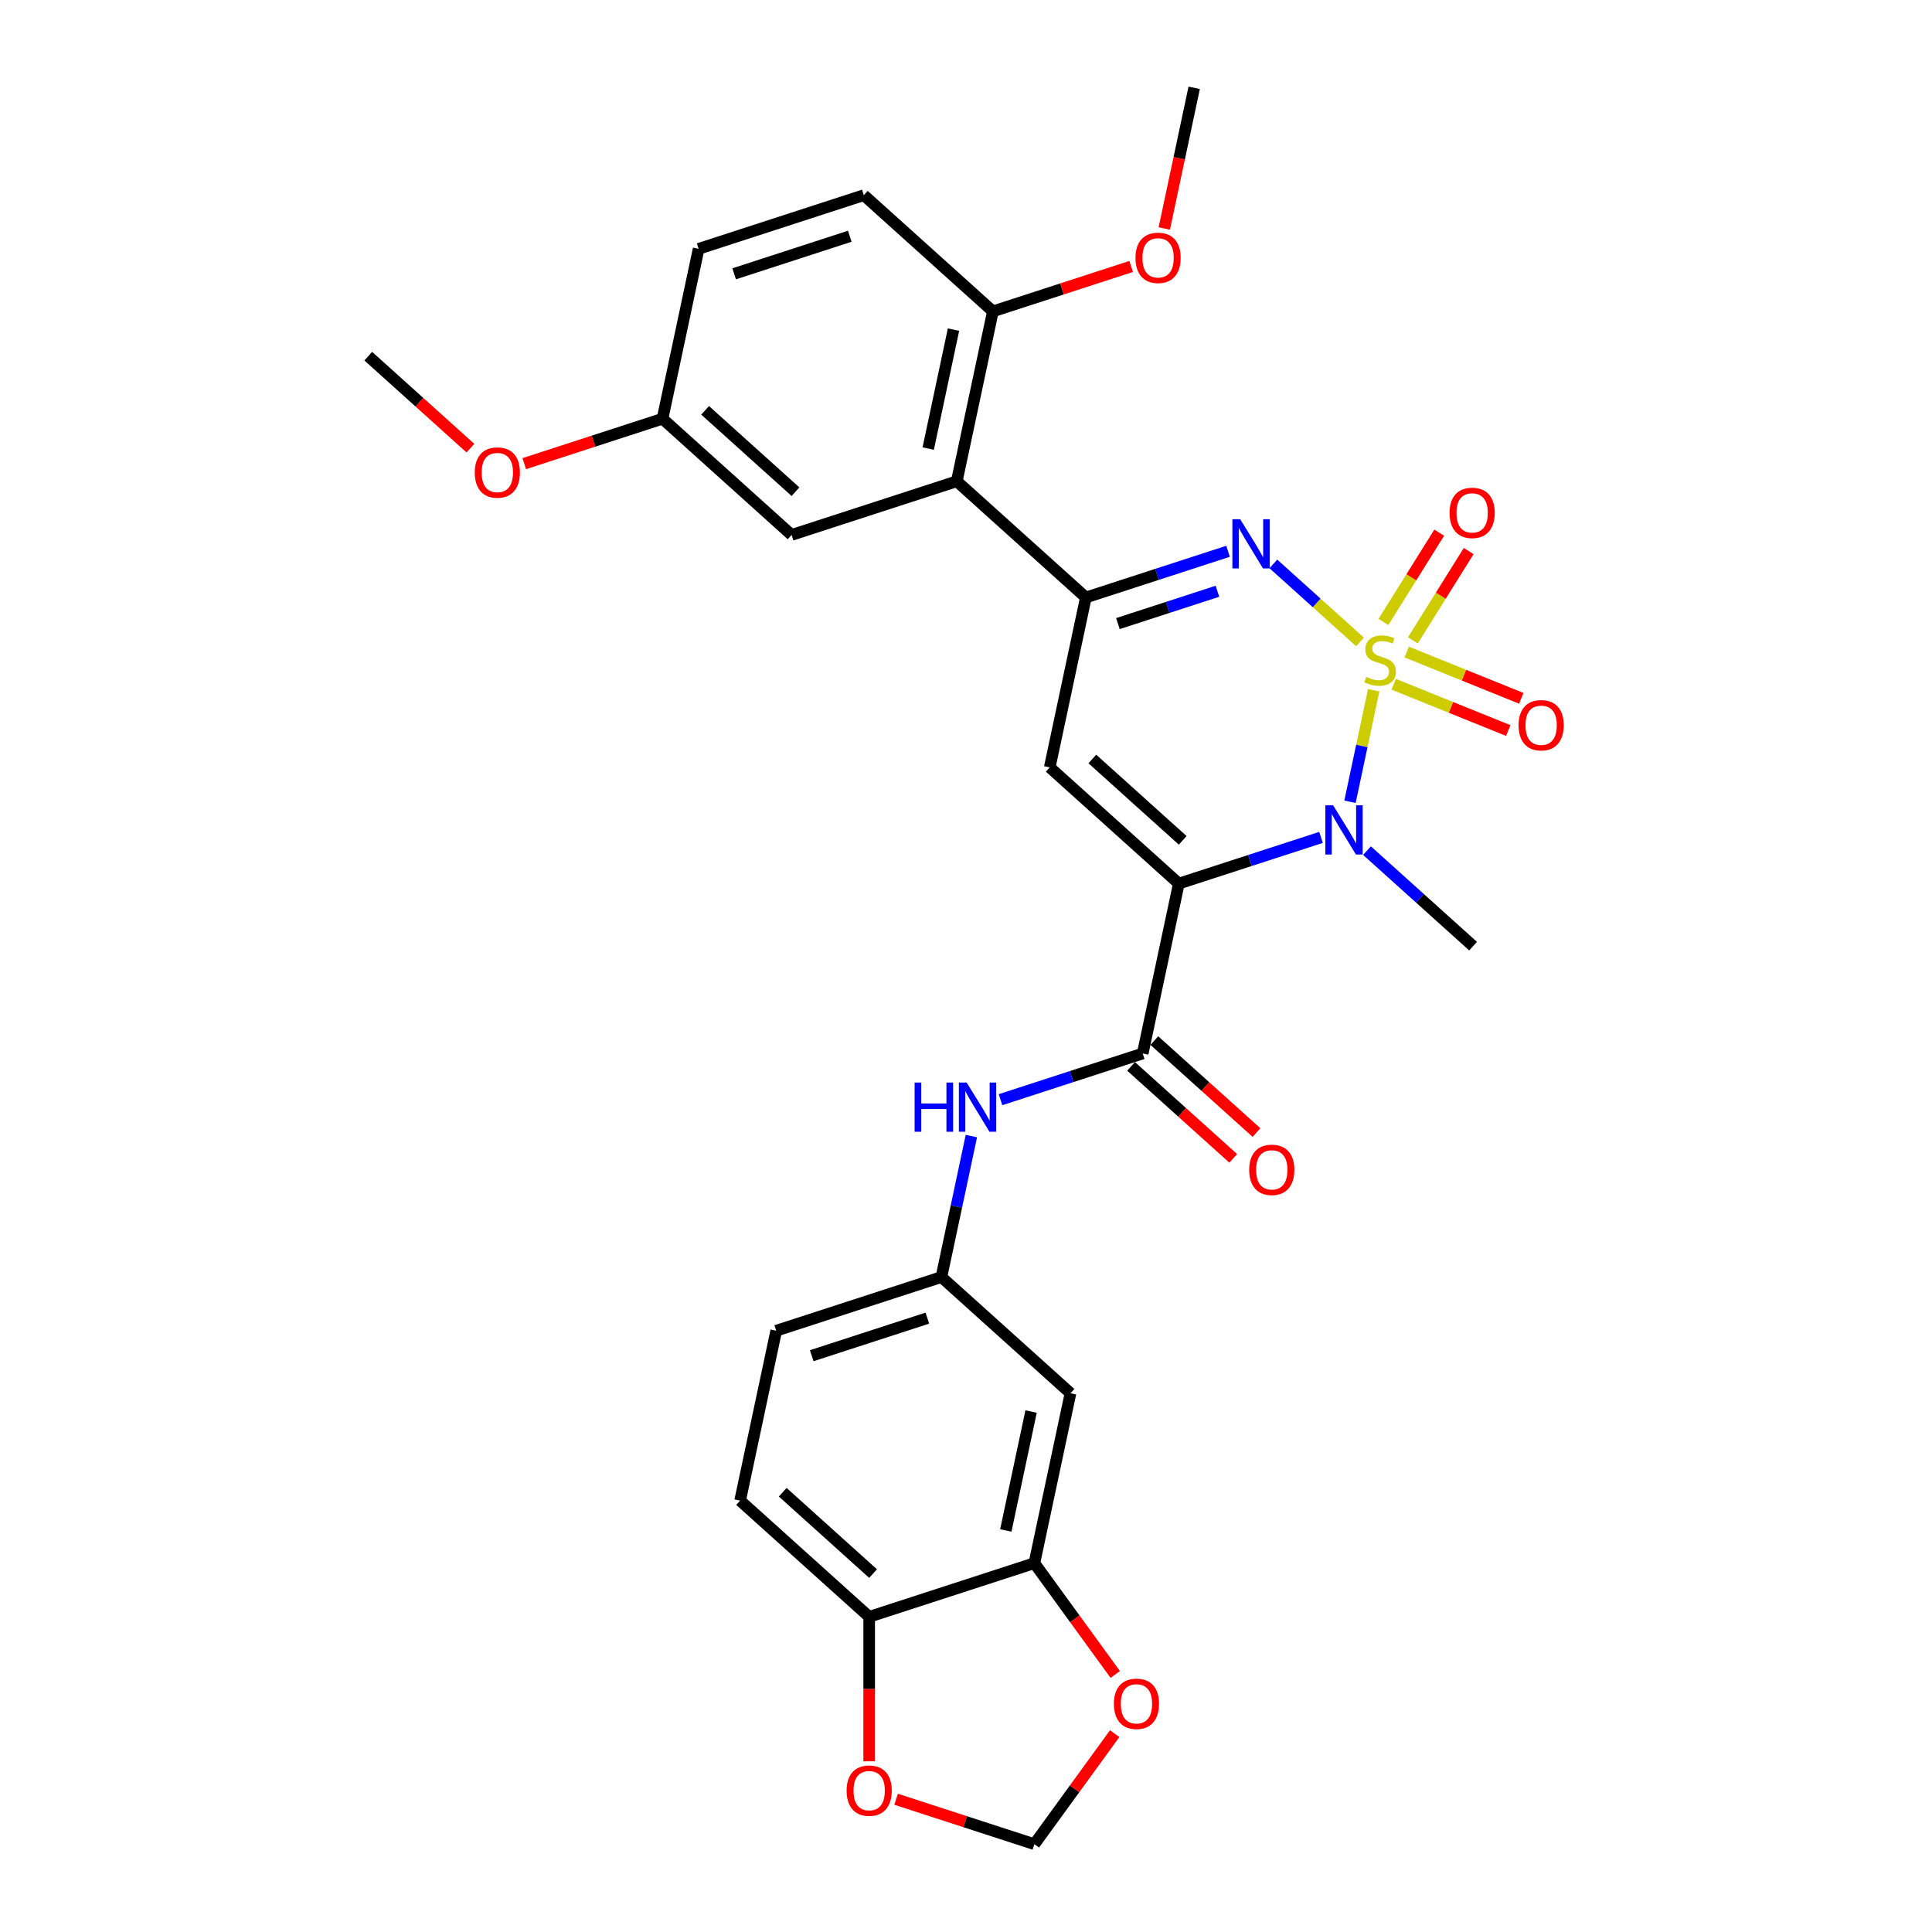 <?xml version='1.0' encoding='iso-8859-1'?>
<svg version='1.1' baseProfile='full'
              xmlns='http://www.w3.org/2000/svg'
                      xmlns:rdkit='http://www.rdkit.org/xml'
                      xmlns:xlink='http://www.w3.org/1999/xlink'
                  xml:space='preserve'
width='1000px' height='1000px' viewBox='0 0 1000 1000'>
<!-- END OF HEADER -->
<rect style='opacity:1.0;fill:#FFFFFF;stroke:none' width='1000' height='1000' x='0' y='0'> </rect>
<path class='bond-1' d='M 711.024,357.257 L 704.888,386.123' style='fill:none;fill-rule:evenodd;stroke:#CCCC00;stroke-width:6px;stroke-linecap:butt;stroke-linejoin:miter;stroke-opacity:1' />
<path class='bond-1' d='M 704.888,386.123 L 698.752,414.989' style='fill:none;fill-rule:evenodd;stroke:#0000FF;stroke-width:6px;stroke-linecap:butt;stroke-linejoin:miter;stroke-opacity:1' />
<path class='bond-2' d='M 703.935,332.259 L 681.512,312.069' style='fill:none;fill-rule:evenodd;stroke:#CCCC00;stroke-width:6px;stroke-linecap:butt;stroke-linejoin:miter;stroke-opacity:1' />
<path class='bond-2' d='M 681.512,312.069 L 659.089,291.88' style='fill:none;fill-rule:evenodd;stroke:#0000FF;stroke-width:6px;stroke-linecap:butt;stroke-linejoin:miter;stroke-opacity:1' />
<path class='bond-8' d='M 731.305,331.455 L 745.746,308.344' style='fill:none;fill-rule:evenodd;stroke:#CCCC00;stroke-width:6px;stroke-linecap:butt;stroke-linejoin:miter;stroke-opacity:1' />
<path class='bond-8' d='M 745.746,308.344 L 760.187,285.234' style='fill:none;fill-rule:evenodd;stroke:#FF0000;stroke-width:6px;stroke-linecap:butt;stroke-linejoin:miter;stroke-opacity:1' />
<path class='bond-8' d='M 716.057,321.927 L 730.499,298.816' style='fill:none;fill-rule:evenodd;stroke:#CCCC00;stroke-width:6px;stroke-linecap:butt;stroke-linejoin:miter;stroke-opacity:1' />
<path class='bond-8' d='M 730.499,298.816 L 744.94,275.706' style='fill:none;fill-rule:evenodd;stroke:#FF0000;stroke-width:6px;stroke-linecap:butt;stroke-linejoin:miter;stroke-opacity:1' />
<path class='bond-9' d='M 721.388,354.174 L 751.032,366.151' style='fill:none;fill-rule:evenodd;stroke:#CCCC00;stroke-width:6px;stroke-linecap:butt;stroke-linejoin:miter;stroke-opacity:1' />
<path class='bond-9' d='M 751.032,366.151 L 780.677,378.128' style='fill:none;fill-rule:evenodd;stroke:#FF0000;stroke-width:6px;stroke-linecap:butt;stroke-linejoin:miter;stroke-opacity:1' />
<path class='bond-9' d='M 728.123,337.503 L 757.767,349.48' style='fill:none;fill-rule:evenodd;stroke:#CCCC00;stroke-width:6px;stroke-linecap:butt;stroke-linejoin:miter;stroke-opacity:1' />
<path class='bond-9' d='M 757.767,349.48 L 787.412,361.457' style='fill:none;fill-rule:evenodd;stroke:#FF0000;stroke-width:6px;stroke-linecap:butt;stroke-linejoin:miter;stroke-opacity:1' />
<path class='bond-0' d='M 610.155,457.347 L 646.953,445.391' style='fill:none;fill-rule:evenodd;stroke:#000000;stroke-width:6px;stroke-linecap:butt;stroke-linejoin:miter;stroke-opacity:1' />
<path class='bond-0' d='M 646.953,445.391 L 683.751,433.434' style='fill:none;fill-rule:evenodd;stroke:#0000FF;stroke-width:6px;stroke-linecap:butt;stroke-linejoin:miter;stroke-opacity:1' />
<path class='bond-5' d='M 610.155,457.347 L 591.464,545.282' style='fill:none;fill-rule:evenodd;stroke:#000000;stroke-width:6px;stroke-linecap:butt;stroke-linejoin:miter;stroke-opacity:1' />
<path class='bond-30' d='M 610.155,457.347 L 543.347,397.193' style='fill:none;fill-rule:evenodd;stroke:#000000;stroke-width:6px;stroke-linecap:butt;stroke-linejoin:miter;stroke-opacity:1' />
<path class='bond-30' d='M 612.164,434.962 L 565.399,392.854' style='fill:none;fill-rule:evenodd;stroke:#000000;stroke-width:6px;stroke-linecap:butt;stroke-linejoin:miter;stroke-opacity:1' />
<path class='bond-22' d='M 707.556,440.284 L 735.009,465.003' style='fill:none;fill-rule:evenodd;stroke:#0000FF;stroke-width:6px;stroke-linecap:butt;stroke-linejoin:miter;stroke-opacity:1' />
<path class='bond-22' d='M 735.009,465.003 L 762.462,489.721' style='fill:none;fill-rule:evenodd;stroke:#000000;stroke-width:6px;stroke-linecap:butt;stroke-linejoin:miter;stroke-opacity:1' />
<path class='bond-4' d='M 635.634,285.345 L 598.836,297.302' style='fill:none;fill-rule:evenodd;stroke:#0000FF;stroke-width:6px;stroke-linecap:butt;stroke-linejoin:miter;stroke-opacity:1' />
<path class='bond-4' d='M 598.836,297.302 L 562.038,309.258' style='fill:none;fill-rule:evenodd;stroke:#000000;stroke-width:6px;stroke-linecap:butt;stroke-linejoin:miter;stroke-opacity:1' />
<path class='bond-4' d='M 630.151,306.032 L 604.392,314.402' style='fill:none;fill-rule:evenodd;stroke:#0000FF;stroke-width:6px;stroke-linecap:butt;stroke-linejoin:miter;stroke-opacity:1' />
<path class='bond-4' d='M 604.392,314.402 L 578.633,322.771' style='fill:none;fill-rule:evenodd;stroke:#000000;stroke-width:6px;stroke-linecap:butt;stroke-linejoin:miter;stroke-opacity:1' />
<path class='bond-3' d='M 543.347,397.193 L 562.038,309.258' style='fill:none;fill-rule:evenodd;stroke:#000000;stroke-width:6px;stroke-linecap:butt;stroke-linejoin:miter;stroke-opacity:1' />
<path class='bond-6' d='M 562.038,309.258 L 495.23,249.104' style='fill:none;fill-rule:evenodd;stroke:#000000;stroke-width:6px;stroke-linecap:butt;stroke-linejoin:miter;stroke-opacity:1' />
<path class='bond-7' d='M 591.464,545.282 L 554.665,557.238' style='fill:none;fill-rule:evenodd;stroke:#000000;stroke-width:6px;stroke-linecap:butt;stroke-linejoin:miter;stroke-opacity:1' />
<path class='bond-7' d='M 554.665,557.238 L 517.867,569.195' style='fill:none;fill-rule:evenodd;stroke:#0000FF;stroke-width:6px;stroke-linecap:butt;stroke-linejoin:miter;stroke-opacity:1' />
<path class='bond-18' d='M 585.448,551.963 L 611.885,575.766' style='fill:none;fill-rule:evenodd;stroke:#000000;stroke-width:6px;stroke-linecap:butt;stroke-linejoin:miter;stroke-opacity:1' />
<path class='bond-18' d='M 611.885,575.766 L 638.322,599.57' style='fill:none;fill-rule:evenodd;stroke:#FF0000;stroke-width:6px;stroke-linecap:butt;stroke-linejoin:miter;stroke-opacity:1' />
<path class='bond-18' d='M 597.479,538.601 L 623.916,562.405' style='fill:none;fill-rule:evenodd;stroke:#000000;stroke-width:6px;stroke-linecap:butt;stroke-linejoin:miter;stroke-opacity:1' />
<path class='bond-18' d='M 623.916,562.405 L 650.353,586.209' style='fill:none;fill-rule:evenodd;stroke:#FF0000;stroke-width:6px;stroke-linecap:butt;stroke-linejoin:miter;stroke-opacity:1' />
<path class='bond-13' d='M 495.23,249.104 L 513.921,161.17' style='fill:none;fill-rule:evenodd;stroke:#000000;stroke-width:6px;stroke-linecap:butt;stroke-linejoin:miter;stroke-opacity:1' />
<path class='bond-13' d='M 480.446,232.176 L 493.53,170.621' style='fill:none;fill-rule:evenodd;stroke:#000000;stroke-width:6px;stroke-linecap:butt;stroke-linejoin:miter;stroke-opacity:1' />
<path class='bond-16' d='M 495.23,249.104 L 409.73,276.884' style='fill:none;fill-rule:evenodd;stroke:#000000;stroke-width:6px;stroke-linecap:butt;stroke-linejoin:miter;stroke-opacity:1' />
<path class='bond-15' d='M 502.781,588.039 L 495.027,624.518' style='fill:none;fill-rule:evenodd;stroke:#0000FF;stroke-width:6px;stroke-linecap:butt;stroke-linejoin:miter;stroke-opacity:1' />
<path class='bond-15' d='M 495.027,624.518 L 487.273,660.997' style='fill:none;fill-rule:evenodd;stroke:#000000;stroke-width:6px;stroke-linecap:butt;stroke-linejoin:miter;stroke-opacity:1' />
<path class='bond-10' d='M 535.39,809.086 L 554.081,721.151' style='fill:none;fill-rule:evenodd;stroke:#000000;stroke-width:6px;stroke-linecap:butt;stroke-linejoin:miter;stroke-opacity:1' />
<path class='bond-10' d='M 520.607,792.157 L 533.691,730.603' style='fill:none;fill-rule:evenodd;stroke:#000000;stroke-width:6px;stroke-linecap:butt;stroke-linejoin:miter;stroke-opacity:1' />
<path class='bond-14' d='M 535.39,809.086 L 556.318,837.89' style='fill:none;fill-rule:evenodd;stroke:#000000;stroke-width:6px;stroke-linecap:butt;stroke-linejoin:miter;stroke-opacity:1' />
<path class='bond-14' d='M 556.318,837.89 L 577.246,866.695' style='fill:none;fill-rule:evenodd;stroke:#FF0000;stroke-width:6px;stroke-linecap:butt;stroke-linejoin:miter;stroke-opacity:1' />
<path class='bond-32' d='M 535.39,809.086 L 449.891,836.866' style='fill:none;fill-rule:evenodd;stroke:#000000;stroke-width:6px;stroke-linecap:butt;stroke-linejoin:miter;stroke-opacity:1' />
<path class='bond-11' d='M 554.081,721.151 L 487.273,660.997' style='fill:none;fill-rule:evenodd;stroke:#000000;stroke-width:6px;stroke-linecap:butt;stroke-linejoin:miter;stroke-opacity:1' />
<path class='bond-12' d='M 449.891,836.866 L 383.083,776.712' style='fill:none;fill-rule:evenodd;stroke:#000000;stroke-width:6px;stroke-linecap:butt;stroke-linejoin:miter;stroke-opacity:1' />
<path class='bond-12' d='M 451.901,814.481 L 405.135,772.373' style='fill:none;fill-rule:evenodd;stroke:#000000;stroke-width:6px;stroke-linecap:butt;stroke-linejoin:miter;stroke-opacity:1' />
<path class='bond-17' d='M 449.891,836.866 L 449.891,874.255' style='fill:none;fill-rule:evenodd;stroke:#000000;stroke-width:6px;stroke-linecap:butt;stroke-linejoin:miter;stroke-opacity:1' />
<path class='bond-17' d='M 449.891,874.255 L 449.891,911.644' style='fill:none;fill-rule:evenodd;stroke:#FF0000;stroke-width:6px;stroke-linecap:butt;stroke-linejoin:miter;stroke-opacity:1' />
<path class='bond-21' d='M 513.921,161.17 L 447.113,101.015' style='fill:none;fill-rule:evenodd;stroke:#000000;stroke-width:6px;stroke-linecap:butt;stroke-linejoin:miter;stroke-opacity:1' />
<path class='bond-26' d='M 513.921,161.17 L 549.703,149.543' style='fill:none;fill-rule:evenodd;stroke:#000000;stroke-width:6px;stroke-linecap:butt;stroke-linejoin:miter;stroke-opacity:1' />
<path class='bond-26' d='M 549.703,149.543 L 585.485,137.917' style='fill:none;fill-rule:evenodd;stroke:#FF0000;stroke-width:6px;stroke-linecap:butt;stroke-linejoin:miter;stroke-opacity:1' />
<path class='bond-19' d='M 576.958,897.332 L 556.174,925.939' style='fill:none;fill-rule:evenodd;stroke:#FF0000;stroke-width:6px;stroke-linecap:butt;stroke-linejoin:miter;stroke-opacity:1' />
<path class='bond-19' d='M 556.174,925.939 L 535.39,954.545' style='fill:none;fill-rule:evenodd;stroke:#000000;stroke-width:6px;stroke-linecap:butt;stroke-linejoin:miter;stroke-opacity:1' />
<path class='bond-24' d='M 487.273,660.997 L 401.774,688.777' style='fill:none;fill-rule:evenodd;stroke:#000000;stroke-width:6px;stroke-linecap:butt;stroke-linejoin:miter;stroke-opacity:1' />
<path class='bond-24' d='M 480.005,682.264 L 420.155,701.71' style='fill:none;fill-rule:evenodd;stroke:#000000;stroke-width:6px;stroke-linecap:butt;stroke-linejoin:miter;stroke-opacity:1' />
<path class='bond-23' d='M 409.73,276.884 L 342.922,216.73' style='fill:none;fill-rule:evenodd;stroke:#000000;stroke-width:6px;stroke-linecap:butt;stroke-linejoin:miter;stroke-opacity:1' />
<path class='bond-23' d='M 411.74,254.5 L 364.974,212.392' style='fill:none;fill-rule:evenodd;stroke:#000000;stroke-width:6px;stroke-linecap:butt;stroke-linejoin:miter;stroke-opacity:1' />
<path class='bond-33' d='M 463.826,931.293 L 499.608,942.919' style='fill:none;fill-rule:evenodd;stroke:#FF0000;stroke-width:6px;stroke-linecap:butt;stroke-linejoin:miter;stroke-opacity:1' />
<path class='bond-33' d='M 499.608,942.919 L 535.39,954.545' style='fill:none;fill-rule:evenodd;stroke:#000000;stroke-width:6px;stroke-linecap:butt;stroke-linejoin:miter;stroke-opacity:1' />
<path class='bond-20' d='M 383.083,776.712 L 401.774,688.777' style='fill:none;fill-rule:evenodd;stroke:#000000;stroke-width:6px;stroke-linecap:butt;stroke-linejoin:miter;stroke-opacity:1' />
<path class='bond-31' d='M 447.113,101.015 L 361.613,128.796' style='fill:none;fill-rule:evenodd;stroke:#000000;stroke-width:6px;stroke-linecap:butt;stroke-linejoin:miter;stroke-opacity:1' />
<path class='bond-31' d='M 439.844,122.282 L 379.994,141.728' style='fill:none;fill-rule:evenodd;stroke:#000000;stroke-width:6px;stroke-linecap:butt;stroke-linejoin:miter;stroke-opacity:1' />
<path class='bond-25' d='M 342.922,216.73 L 361.613,128.796' style='fill:none;fill-rule:evenodd;stroke:#000000;stroke-width:6px;stroke-linecap:butt;stroke-linejoin:miter;stroke-opacity:1' />
<path class='bond-27' d='M 342.922,216.73 L 307.14,228.357' style='fill:none;fill-rule:evenodd;stroke:#000000;stroke-width:6px;stroke-linecap:butt;stroke-linejoin:miter;stroke-opacity:1' />
<path class='bond-27' d='M 307.14,228.357 L 271.358,239.983' style='fill:none;fill-rule:evenodd;stroke:#FF0000;stroke-width:6px;stroke-linecap:butt;stroke-linejoin:miter;stroke-opacity:1' />
<path class='bond-28' d='M 602.634,118.268 L 610.372,81.861' style='fill:none;fill-rule:evenodd;stroke:#FF0000;stroke-width:6px;stroke-linecap:butt;stroke-linejoin:miter;stroke-opacity:1' />
<path class='bond-28' d='M 610.372,81.861 L 618.111,45.455' style='fill:none;fill-rule:evenodd;stroke:#000000;stroke-width:6px;stroke-linecap:butt;stroke-linejoin:miter;stroke-opacity:1' />
<path class='bond-29' d='M 243.489,231.964 L 217.052,208.16' style='fill:none;fill-rule:evenodd;stroke:#FF0000;stroke-width:6px;stroke-linecap:butt;stroke-linejoin:miter;stroke-opacity:1' />
<path class='bond-29' d='M 217.052,208.16 L 190.615,184.356' style='fill:none;fill-rule:evenodd;stroke:#000000;stroke-width:6px;stroke-linecap:butt;stroke-linejoin:miter;stroke-opacity:1' />
<path  class='atom-0' d='M 707.153 350.37
Q 707.441 350.478, 708.627 350.982
Q 709.814 351.485, 711.109 351.809
Q 712.439 352.097, 713.734 352.097
Q 716.143 352.097, 717.545 350.946
Q 718.948 349.759, 718.948 347.709
Q 718.948 346.307, 718.229 345.444
Q 717.545 344.581, 716.467 344.113
Q 715.388 343.646, 713.59 343.107
Q 711.324 342.423, 709.958 341.776
Q 708.627 341.129, 707.656 339.762
Q 706.721 338.396, 706.721 336.094
Q 706.721 332.894, 708.879 330.916
Q 711.073 328.938, 715.388 328.938
Q 718.336 328.938, 721.681 330.341
L 720.854 333.11
Q 717.797 331.851, 715.496 331.851
Q 713.014 331.851, 711.648 332.894
Q 710.281 333.901, 710.317 335.663
Q 710.317 337.029, 711.001 337.856
Q 711.72 338.684, 712.727 339.151
Q 713.77 339.619, 715.496 340.158
Q 717.797 340.877, 719.163 341.596
Q 720.53 342.315, 721.501 343.79
Q 722.508 345.228, 722.508 347.709
Q 722.508 351.233, 720.134 353.139
Q 717.797 355.009, 713.877 355.009
Q 711.612 355.009, 709.886 354.506
Q 708.196 354.038, 706.182 353.211
L 707.153 350.37
' fill='#CCCC00'/>
<path  class='atom-2' d='M 690.026 416.837
L 698.369 430.322
Q 699.196 431.653, 700.526 434.062
Q 701.857 436.471, 701.929 436.615
L 701.929 416.837
L 705.309 416.837
L 705.309 442.297
L 701.821 442.297
L 692.867 427.553
Q 691.824 425.827, 690.709 423.849
Q 689.631 421.871, 689.307 421.26
L 689.307 442.297
L 685.999 442.297
L 685.999 416.837
L 690.026 416.837
' fill='#0000FF'/>
<path  class='atom-3' d='M 641.909 268.748
L 650.252 282.233
Q 651.079 283.564, 652.409 285.973
Q 653.74 288.382, 653.812 288.526
L 653.812 268.748
L 657.192 268.748
L 657.192 294.208
L 653.704 294.208
L 644.75 279.464
Q 643.707 277.738, 642.592 275.76
Q 641.514 273.783, 641.19 273.171
L 641.19 294.208
L 637.882 294.208
L 637.882 268.748
L 641.909 268.748
' fill='#0000FF'/>
<path  class='atom-8' d='M 473.403 560.332
L 476.855 560.332
L 476.855 571.156
L 489.873 571.156
L 489.873 560.332
L 493.325 560.332
L 493.325 585.792
L 489.873 585.792
L 489.873 574.033
L 476.855 574.033
L 476.855 585.792
L 473.403 585.792
L 473.403 560.332
' fill='#0000FF'/>
<path  class='atom-8' d='M 500.337 560.332
L 508.679 573.817
Q 509.506 575.148, 510.837 577.557
Q 512.167 579.966, 512.239 580.11
L 512.239 560.332
L 515.62 560.332
L 515.62 585.792
L 512.132 585.792
L 503.178 571.048
Q 502.135 569.322, 501.02 567.345
Q 499.941 565.367, 499.618 564.755
L 499.618 585.792
L 496.309 585.792
L 496.309 560.332
L 500.337 560.332
' fill='#0000FF'/>
<path  class='atom-9' d='M 750.297 265.465
Q 750.297 259.352, 753.318 255.936
Q 756.338 252.52, 761.984 252.52
Q 767.63 252.52, 770.65 255.936
Q 773.671 259.352, 773.671 265.465
Q 773.671 271.65, 770.614 275.175
Q 767.558 278.663, 761.984 278.663
Q 756.374 278.663, 753.318 275.175
Q 750.297 271.686, 750.297 265.465
M 761.984 275.786
Q 765.868 275.786, 767.953 273.197
Q 770.075 270.572, 770.075 265.465
Q 770.075 260.467, 767.953 257.95
Q 765.868 255.397, 761.984 255.397
Q 758.101 255.397, 755.979 257.914
Q 753.893 260.431, 753.893 265.465
Q 753.893 270.608, 755.979 273.197
Q 758.101 275.786, 761.984 275.786
' fill='#FF0000'/>
<path  class='atom-10' d='M 786.011 375.381
Q 786.011 369.268, 789.032 365.852
Q 792.052 362.436, 797.698 362.436
Q 803.344 362.436, 806.364 365.852
Q 809.385 369.268, 809.385 375.381
Q 809.385 381.566, 806.328 385.09
Q 803.272 388.578, 797.698 388.578
Q 792.088 388.578, 789.032 385.09
Q 786.011 381.602, 786.011 375.381
M 797.698 385.701
Q 801.582 385.701, 803.667 383.112
Q 805.789 380.487, 805.789 375.381
Q 805.789 370.383, 803.667 367.865
Q 801.582 365.312, 797.698 365.312
Q 793.814 365.312, 791.693 367.829
Q 789.607 370.347, 789.607 375.381
Q 789.607 380.523, 791.693 383.112
Q 793.814 385.701, 797.698 385.701
' fill='#FF0000'/>
<path  class='atom-15' d='M 576.545 881.887
Q 576.545 875.774, 579.565 872.358
Q 582.586 868.942, 588.232 868.942
Q 593.877 868.942, 596.898 872.358
Q 599.919 875.774, 599.919 881.887
Q 599.919 888.073, 596.862 891.597
Q 593.805 895.085, 588.232 895.085
Q 582.622 895.085, 579.565 891.597
Q 576.545 888.108, 576.545 881.887
M 588.232 892.208
Q 592.115 892.208, 594.201 889.619
Q 596.323 886.994, 596.323 881.887
Q 596.323 876.889, 594.201 874.372
Q 592.115 871.819, 588.232 871.819
Q 584.348 871.819, 582.226 874.336
Q 580.141 876.853, 580.141 881.887
Q 580.141 887.03, 582.226 889.619
Q 584.348 892.208, 588.232 892.208
' fill='#FF0000'/>
<path  class='atom-18' d='M 438.204 926.837
Q 438.204 920.724, 441.225 917.308
Q 444.246 913.892, 449.891 913.892
Q 455.537 913.892, 458.557 917.308
Q 461.578 920.724, 461.578 926.837
Q 461.578 933.022, 458.522 936.546
Q 455.465 940.034, 449.891 940.034
Q 444.282 940.034, 441.225 936.546
Q 438.204 933.058, 438.204 926.837
M 449.891 937.157
Q 453.775 937.157, 455.861 934.568
Q 457.982 931.943, 457.982 926.837
Q 457.982 921.839, 455.861 919.321
Q 453.775 916.768, 449.891 916.768
Q 446.008 916.768, 443.886 919.285
Q 441.8 921.803, 441.8 926.837
Q 441.8 931.979, 443.886 934.568
Q 446.008 937.157, 449.891 937.157
' fill='#FF0000'/>
<path  class='atom-19' d='M 646.585 605.508
Q 646.585 599.395, 649.605 595.979
Q 652.626 592.563, 658.272 592.563
Q 663.917 592.563, 666.938 595.979
Q 669.959 599.395, 669.959 605.508
Q 669.959 611.693, 666.902 615.217
Q 663.845 618.705, 658.272 618.705
Q 652.662 618.705, 649.605 615.217
Q 646.585 611.729, 646.585 605.508
M 658.272 615.828
Q 662.155 615.828, 664.241 613.239
Q 666.363 610.614, 666.363 605.508
Q 666.363 600.51, 664.241 597.992
Q 662.155 595.439, 658.272 595.439
Q 654.388 595.439, 652.266 597.956
Q 650.181 600.474, 650.181 605.508
Q 650.181 610.65, 652.266 613.239
Q 654.388 615.828, 658.272 615.828
' fill='#FF0000'/>
<path  class='atom-27' d='M 587.733 133.461
Q 587.733 127.348, 590.754 123.932
Q 593.774 120.516, 599.42 120.516
Q 605.066 120.516, 608.086 123.932
Q 611.107 127.348, 611.107 133.461
Q 611.107 139.646, 608.05 143.17
Q 604.994 146.658, 599.42 146.658
Q 593.81 146.658, 590.754 143.17
Q 587.733 139.682, 587.733 133.461
M 599.42 143.781
Q 603.303 143.781, 605.389 141.192
Q 607.511 138.567, 607.511 133.461
Q 607.511 128.463, 605.389 125.946
Q 603.303 123.392, 599.42 123.392
Q 595.536 123.392, 593.415 125.91
Q 591.329 128.427, 591.329 133.461
Q 591.329 138.603, 593.415 141.192
Q 595.536 143.781, 599.42 143.781
' fill='#FF0000'/>
<path  class='atom-28' d='M 245.736 244.582
Q 245.736 238.469, 248.757 235.053
Q 251.778 231.637, 257.423 231.637
Q 263.069 231.637, 266.09 235.053
Q 269.11 238.469, 269.11 244.582
Q 269.11 250.768, 266.054 254.292
Q 262.997 257.78, 257.423 257.78
Q 251.814 257.78, 248.757 254.292
Q 245.736 250.804, 245.736 244.582
M 257.423 254.903
Q 261.307 254.903, 263.393 252.314
Q 265.514 249.689, 265.514 244.582
Q 265.514 239.584, 263.393 237.067
Q 261.307 234.514, 257.423 234.514
Q 253.54 234.514, 251.418 237.031
Q 249.332 239.548, 249.332 244.582
Q 249.332 249.725, 251.418 252.314
Q 253.54 254.903, 257.423 254.903
' fill='#FF0000'/>
</svg>
